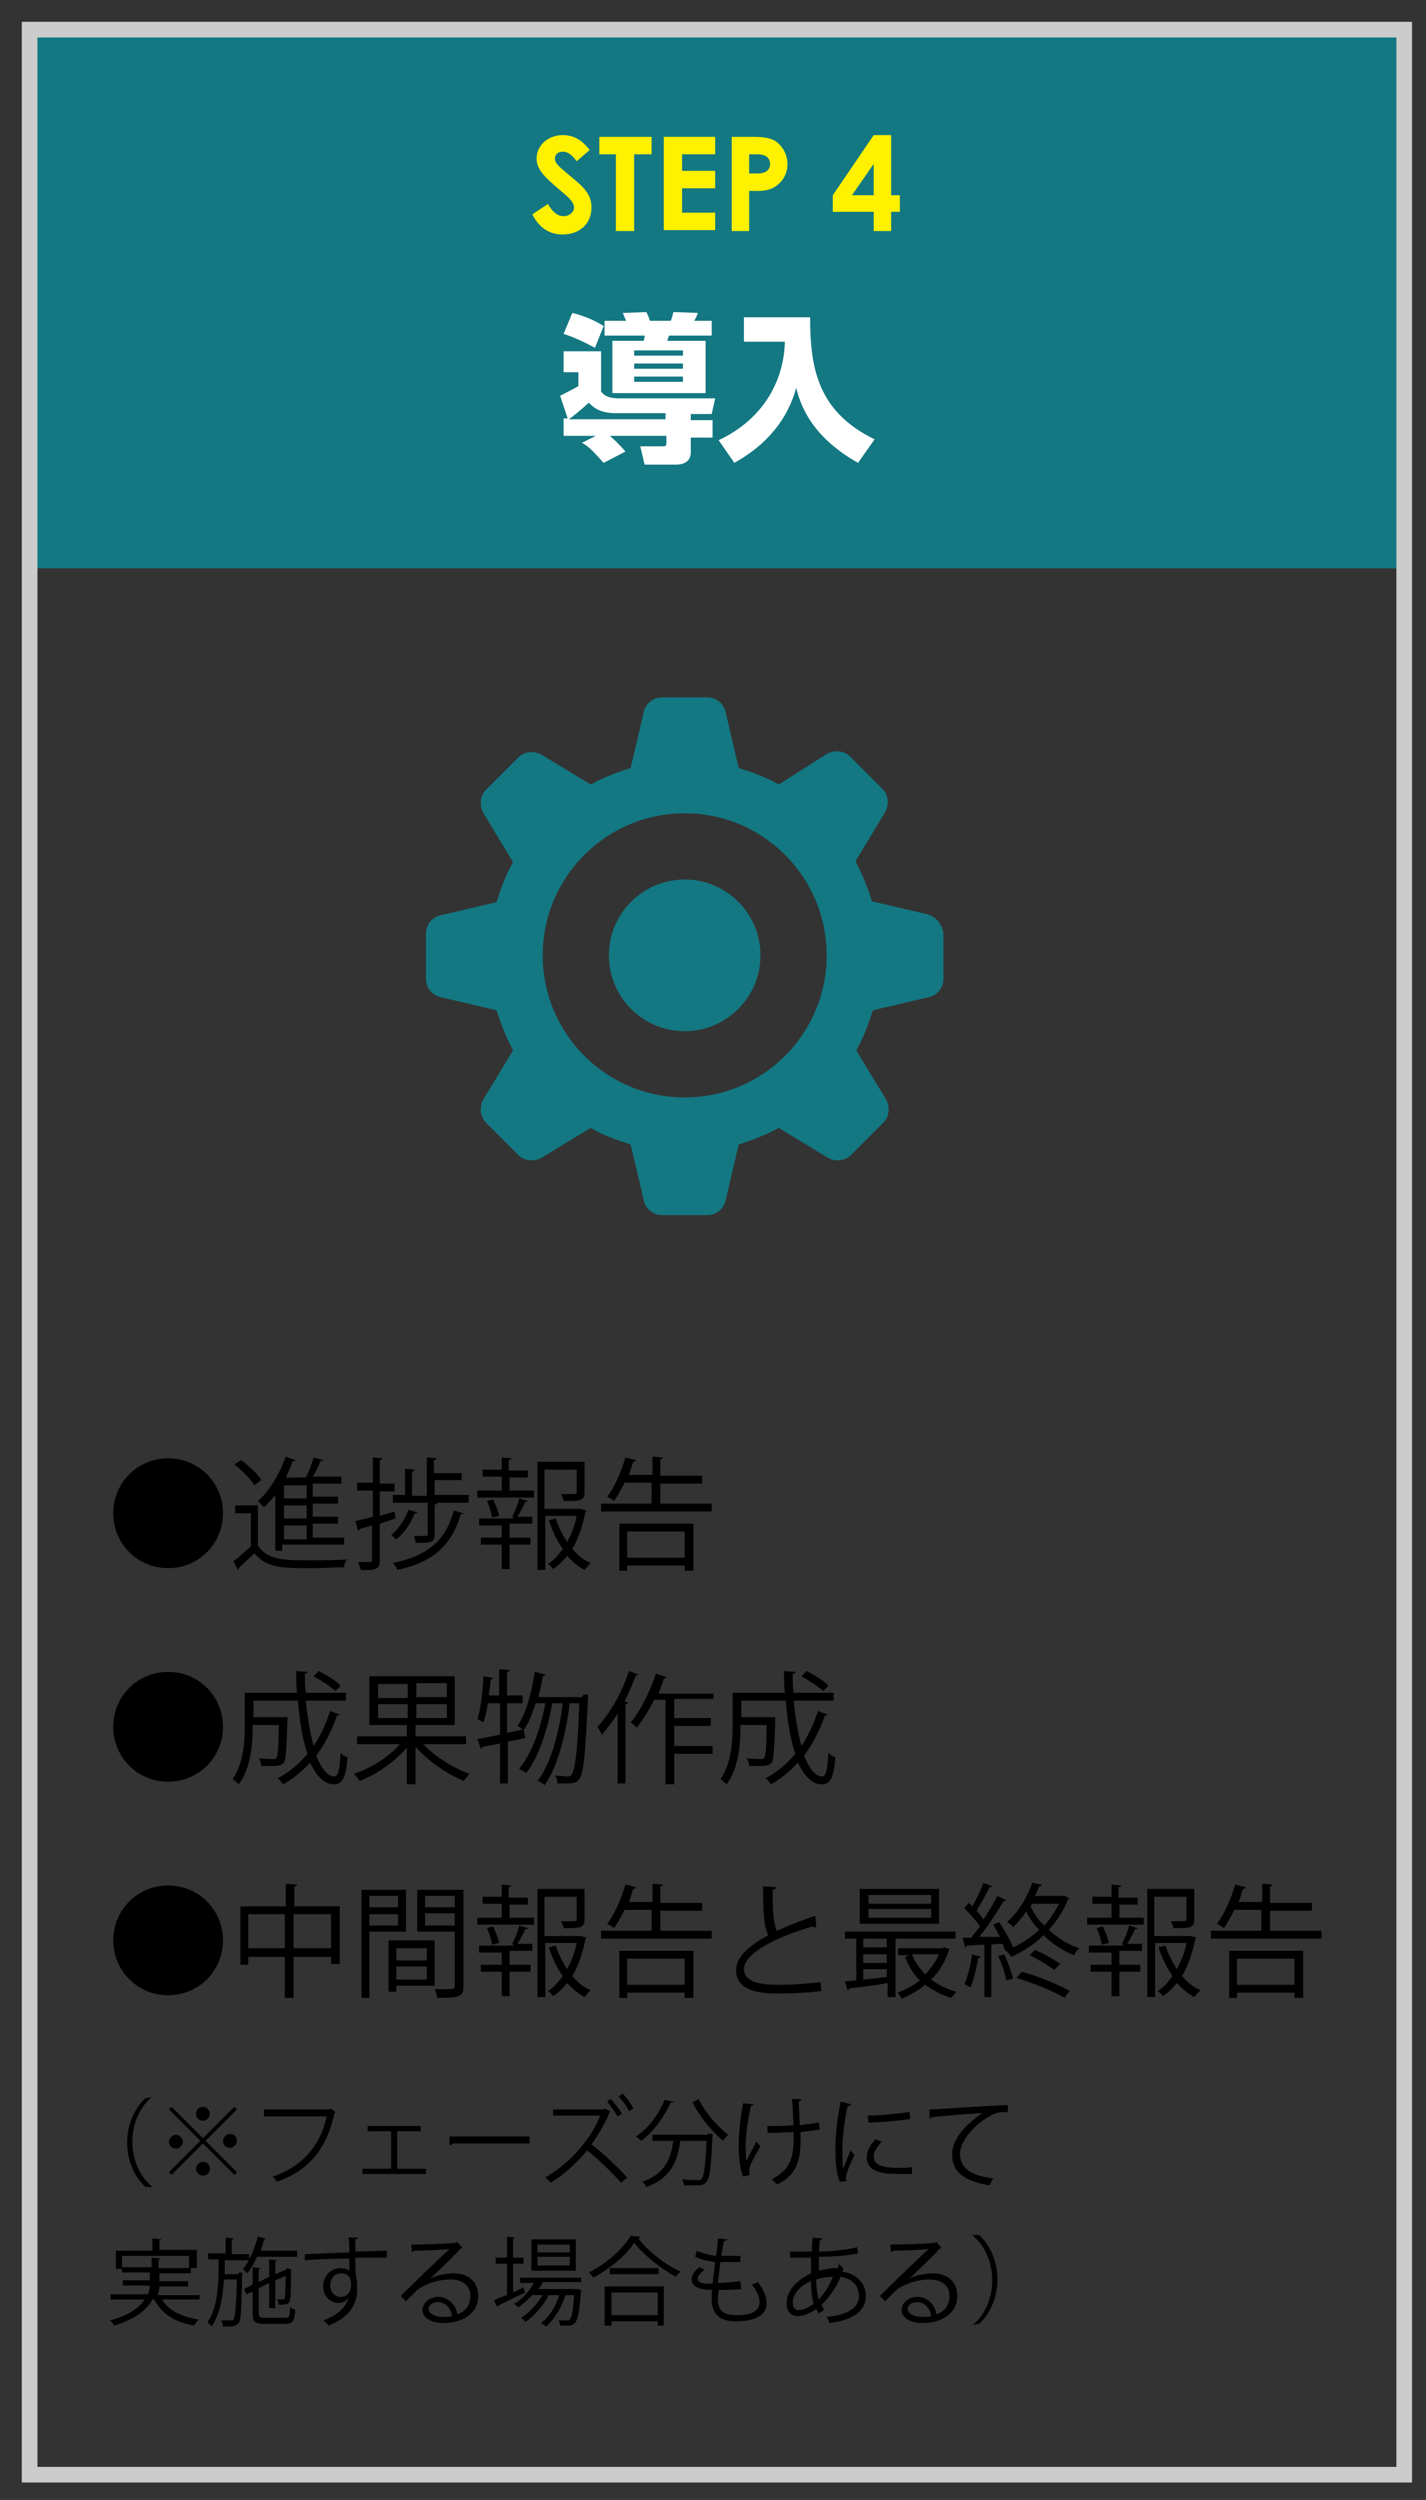 <?xml version="1.0" encoding="utf-8"?>
<!-- Generator: Adobe Illustrator 25.2.1, SVG Export Plug-In . SVG Version: 6.00 Build 0)  -->
<svg version="1.1" id="レイヤー_1" xmlns="http://www.w3.org/2000/svg" xmlns:xlink="http://www.w3.org/1999/xlink" x="0px"
	 y="0px" viewBox="0 0 163.7 286.8" style="enable-background:new 0 0 163.7 286.8;" xml:space="preserve">
<rect x="0" y="0" width="163.7" height="286.8" fill="#333333" stroke="none"/>
<style type="text/css">
	.st0{fill:#137882;}
	.st1{fill:none;stroke:#CCCCCC;stroke-width:1.794;stroke-miterlimit:10;}
	.st2{fill:#FFFFFF;}
	.st3{fill:#FFF100;}
</style>
<rect x="3.4" y="3.4" class="st0" width="157.8" height="61.8"/>
<rect x="3.4" y="3.4" class="st1" width="157.8" height="280.5"/>
<g>
	<path class="st2" d="M65.2,48.1l-0.9-2.7c1-0.5,1-0.5,2.1-1.1v-1.6h-1.7v-2.4H69v4.6c0.4,0.6,1.1,0.8,2.1,0.8h11l-0.4,1.8h-2.4v0.7
		h2.5v2h-2.5v1.7c0,0.6-0.3,1.4-1.7,1.4h-3.6l-0.5-2.1h2.7c0.3,0,0.3-0.2,0.3-0.4V50H70c0.6,0.5,1.2,1.1,1.8,1.8l-2.5,1.3
		c-1.3-1.4-1.6-1.8-2.5-2.3l1.6-0.8h-3.7v-2H65.2z M65.7,35.9c1.6,0.4,2.6,0.9,3.6,1.5l-1,2.5c-1.3-0.7-2.4-1.2-3.6-1.6L65.7,35.9z
		 M76.4,48.1v-0.7h-5.7c-2,0-2.7-0.8-3.1-1.2c-1.1,1-2,1.7-2.3,1.9H76.4z M69.5,36.8h2.4c-0.2-0.3-0.3-0.7-0.4-0.9l2.7-0.1
		c0.1,0.2,0.3,0.6,0.4,1h2.4c0.2-0.5,0.2-0.6,0.3-1l2.8,0.1c-0.1,0.4-0.2,0.5-0.4,0.9h2v1.7h-4.9c0,0.1-0.2,0.5-0.2,0.6H81v6H70.3
		v-6h3.6c0.1-0.4,0.1-0.4,0.1-0.6h-4.6V36.8z M72.8,40.2v0.6h5.6v-0.6H72.8z M72.8,41.7v0.6h5.6v-0.6H72.8z M72.8,43.2v0.6h5.6v-0.6
		H72.8z"/>
	<path class="st2" d="M85.4,36.4H93c0,5.7,0.8,10.8,7.4,14l-1.9,2.7c-5.7-3.2-6.7-7.1-7.1-8.6c-1.3,4.7-4.6,7.2-7.1,8.6l-1.8-2.6
		c5.3-2.5,7.5-7,7.6-11.3h-4.7V36.4z"/>
</g>
<g>
	<path d="M19.3,167.3c3.5,0,6.3,2.8,6.3,6.3c0,3.5-2.8,6.3-6.3,6.3c-3.5,0-6.3-2.8-6.3-6.3C13,170.1,15.8,167.3,19.3,167.3z"/>
	<path d="M29.6,172.7v4.6c1.1,1.7,3.1,1.7,5.8,1.7c1.5,0,3.3,0,4.4-0.1c-0.1,0.2-0.3,0.6-0.3,0.9c-1,0-2.5,0.1-3.9,0.1
		c-3.1,0-5,0-6.4-1.7c-0.6,0.6-1.3,1.2-1.8,1.7c0,0.1,0,0.2-0.1,0.2l-0.5-1c0.6-0.4,1.3-1.1,2-1.7v-3.8h-1.8v-0.9H29.6z M27.7,167.5
		c0.9,0.7,1.9,1.6,2.3,2.3l-0.8,0.6c-0.4-0.7-1.4-1.7-2.3-2.4L27.7,167.5z M31.6,178.1v-6.6c-0.4,0.5-0.8,1-1.3,1.4
		c-0.2-0.2-0.5-0.5-0.7-0.7c1.3-1.1,2.5-3.1,3.2-5.1l1.1,0.4c0,0.1-0.2,0.2-0.3,0.1c-0.2,0.6-0.5,1.3-0.8,1.9h2.3
		c0.4-0.7,0.7-1.6,0.9-2.3l1.1,0.3c0,0.1-0.1,0.1-0.3,0.1c-0.2,0.5-0.5,1.2-0.9,1.8h3.3v0.8h-3.3v1.5h2.9v0.8h-2.9v1.5h2.9v0.8h-2.9
		v1.6h3.6v0.8h-7.1v0.7H31.6z M35.2,171.9v-1.5h-2.6v1.5H35.2z M35.2,174.2v-1.5h-2.6v1.5H35.2z M35.2,176.6V175h-2.6v1.6H35.2z"/>
	<path d="M43.6,173.9c0.6-0.2,1.1-0.3,1.7-0.5l0.1,0.8c-0.6,0.2-1.2,0.4-1.8,0.6v4.2c0,1-0.4,1.2-2.2,1.1c0-0.2-0.2-0.6-0.3-0.9
		c0.4,0,0.7,0,1,0c0.6,0,0.6,0,0.6-0.3v-3.9l-1.4,0.4c0,0.1-0.1,0.2-0.2,0.2l-0.3-1.1c0.5-0.1,1.2-0.3,2-0.5V171h-1.8v-0.9h1.8v-2.9
		l1.1,0.1c0,0.1-0.1,0.2-0.3,0.2v2.7h1.7v0.9h-1.7V173.9z M47.9,173.5c0,0.1-0.1,0.1-0.3,0.1c-0.4,1.1-1.2,2.3-2.1,3
		c-0.2-0.1-0.4-0.4-0.6-0.5c0.8-0.6,1.6-1.8,2-2.9L47.9,173.5z M49.9,171.5h3.9v0.9h-3.6c0,0.1-0.1,0.2-0.3,0.2v3.4c0,1-0.4,1-2.2,1
		c0-0.3-0.1-0.6-0.2-0.8c0.3,0,0.6,0,0.9,0c0.7,0,0.7,0,0.7-0.2v-3.6h-4v-0.9h1.4v-3l1.1,0.1c0,0.1-0.1,0.2-0.3,0.2v2.8H49v-4.4
		l1.1,0.1c0,0.1-0.1,0.2-0.3,0.2v1.5H53v0.8h-3.1V171.5z M53.2,173.6c0,0.1-0.1,0.1-0.3,0.1c-1,3.4-3,5.5-7.3,6.4
		c-0.1-0.3-0.3-0.6-0.5-0.8c4.1-0.8,6.1-2.7,7-6L53.2,173.6z"/>
	<path d="M58.5,169.4v1.6h2.8v0.8h-6.5V171h2.8v-1.6h-2.2v-0.8h2.2v-1.4l1.1,0.1c0,0.1-0.1,0.2-0.3,0.2v1.2h2.2v0.8H58.5z M58.8,174
		c0.3-0.6,0.7-1.5,0.8-2.1l1,0.3c0,0.1-0.1,0.1-0.3,0.1c-0.2,0.5-0.6,1.2-0.9,1.7h1.7v0.8h-2.6v1.6h2.4v0.8h-2.4v2.8h-0.9v-2.8h-2.4
		v-0.8h2.4V175H55v-0.8h4L58.8,174z M56.5,174.1c-0.1-0.5-0.3-1.3-0.6-1.9l0.7-0.2c0.3,0.6,0.6,1.4,0.7,1.9L56.5,174.1z M66.7,173.1
		l0.6,0.2c0,0.1-0.1,0.1-0.1,0.2c-0.3,1.5-0.8,3-1.5,4.2c0.6,0.7,1.3,1.3,2.1,1.6c-0.2,0.2-0.5,0.6-0.7,0.8c-0.8-0.4-1.4-1-2-1.6
		c-0.5,0.6-1,1.1-1.6,1.5c-0.2-0.2-0.4-0.5-0.6-0.6c0.7-0.4,1.2-1,1.7-1.7c-0.7-1-1.2-2.1-1.6-3.3l0.8-0.2c0.3,1,0.8,1.9,1.3,2.7
		c0.5-0.9,0.9-1.9,1.1-3h-3.6v6.2h-0.9v-12.4h5.4v3.5c0,1-0.5,1-2.4,1c0-0.2-0.2-0.6-0.3-0.8c0.4,0,0.7,0,1,0c0.8,0,0.8,0,0.8-0.2
		v-2.6h-3.7v4.5h4L66.7,173.1z"/>
	<path d="M75.8,172.5h5.9v0.9H69v-0.9h5.8v-2.4h-3.1c-0.4,0.8-0.8,1.5-1.2,2.1c-0.2-0.2-0.6-0.4-0.8-0.5c0.8-1,1.6-2.8,2.1-4.5
		l1.2,0.3c0,0.1-0.1,0.2-0.3,0.2c-0.2,0.5-0.3,1-0.5,1.5h2.7v-2.1l1.2,0.1c0,0.1-0.1,0.2-0.3,0.2v1.9h4.8v0.9h-4.8V172.5z
		 M71.1,180.2v-5.4h8.5v5.4h-1v-0.6H72v0.6H71.1z M78.6,175.7H72v3h6.6V175.7z"/>
	<path d="M19.3,191.8c3.5,0,6.3,2.8,6.3,6.3c0,3.5-2.8,6.3-6.3,6.3c-3.5,0-6.3-2.8-6.3-6.3C13,194.6,15.8,191.8,19.3,191.8z"/>
	<path d="M35.1,195.1c0.2,1.9,0.5,3.7,0.9,5.2c0.8-1.2,1.4-2.5,1.9-4l1.1,0.4c0,0.1-0.1,0.1-0.3,0.1c-0.6,1.7-1.4,3.3-2.4,4.6
		c0.6,1.5,1.3,2.4,2.1,2.4c0.4,0,0.6-0.8,0.7-2.7c0.2,0.2,0.5,0.4,0.8,0.5c-0.2,2.4-0.6,3.1-1.6,3.1c-1.1,0-2-1-2.7-2.5
		c-0.9,1-2,1.9-3.1,2.5c-0.1-0.2-0.4-0.5-0.6-0.7c1.3-0.7,2.4-1.6,3.4-2.8c-0.6-1.7-0.9-3.8-1.1-6.1h-5.1v1.9h3.2l0.2,0l0.5,0v0.3
		c-0.1,3.3-0.2,4.6-0.4,4.9c-0.4,0.4-0.7,0.4-1.5,0.4c-0.3,0-0.7,0-1.1,0c0-0.3-0.1-0.6-0.3-0.9c0.7,0.1,1.3,0.1,1.6,0.1
		c0.2,0,0.4,0,0.4-0.1c0.2-0.2,0.3-1.2,0.3-3.8h-3c0,1.4,0,4.7-1.6,6.8c-0.2-0.2-0.5-0.5-0.7-0.6c1.2-1.7,1.4-4.1,1.4-6v-3.9h6
		c-0.1-0.8-0.1-1.7-0.1-2.5l1.3,0.1c0,0.1-0.1,0.2-0.3,0.2c0,0.7,0,1.5,0.1,2.2h4.6v0.9H35.1z M36.6,191.7c0.9,0.5,2,1.1,2.5,1.7
		l-0.6,0.6c-0.5-0.5-1.6-1.2-2.5-1.7L36.6,191.7z"/>
	<path d="M53.5,200.1h-4.9c1.3,1.4,3.4,2.7,5.3,3.4c-0.2,0.2-0.5,0.6-0.7,0.8c-1.9-0.8-4.1-2.3-5.5-3.9v4.3h-1v-4.2
		c-1.4,1.6-3.5,3.1-5.4,3.8c-0.2-0.2-0.4-0.6-0.7-0.8c1.9-0.6,4-1.9,5.3-3.4h-4.9v-0.9h5.7v-1.3h-4.3v-5.6h9.8v5.6h-4.5v1.3h5.8
		V200.1z M43.4,193.2v1.6h3.4v-1.6H43.4z M43.4,197.1h3.4v-1.6h-3.4V197.1z M51.3,194.7v-1.6h-3.5v1.6H51.3z M51.3,197.1v-1.6h-3.5
		v1.6H51.3z"/>
	<path d="M60.3,199.4l-2,0.4v4.8h-0.9v-4.6c-0.8,0.2-1.5,0.3-2,0.4c0,0.1-0.1,0.2-0.2,0.2l-0.4-1.1c0.7-0.1,1.6-0.3,2.6-0.5v-3.6H56
		c-0.1,0.8-0.3,1.6-0.5,2.2c-0.2-0.1-0.5-0.3-0.7-0.4c0.4-1.1,0.6-3.1,0.7-4.9l1.1,0.2c0,0.1-0.1,0.1-0.3,0.2c0,0.6-0.1,1.2-0.2,1.8
		h1.2v-3l1.2,0.1c0,0.1-0.1,0.2-0.3,0.2v2.7h1.8v0.9h-1.8v3.4l1.9-0.4L60.3,199.4z M67,194.4l0.5,0c0,0.1,0,0.2,0,0.3
		c-0.3,6.6-0.5,8.7-1,9.4c-0.3,0.4-0.6,0.5-1.5,0.5c-0.3,0-0.7,0-1,0c0-0.3-0.1-0.7-0.3-0.9c0.6,0,1.2,0.1,1.4,0.1
		c0.2,0,0.4,0,0.5-0.2c0.4-0.5,0.7-2.5,0.9-8.2h-1.1c-0.4,3.4-1.4,7.4-2.9,9.4c-0.2-0.2-0.5-0.4-0.8-0.5c1.5-1.8,2.5-5.6,2.9-8.9
		h-1.2c-0.5,2.9-1.6,6.3-3,8c-0.2-0.2-0.6-0.3-0.8-0.5c1.4-1.6,2.5-4.7,3-7.5h-1.1c-0.4,1.2-0.8,2.3-1.4,3.1
		c-0.2-0.2-0.5-0.4-0.7-0.5c1-1.4,1.6-3.8,2-6.2l1.2,0.3c0,0.1-0.1,0.2-0.3,0.2c-0.1,0.8-0.3,1.6-0.5,2.4h5L67,194.4z"/>
	<path d="M70.9,196.6c-0.6,0.9-1.2,1.7-1.8,2.4c-0.1-0.2-0.4-0.7-0.5-0.9c1.4-1.5,2.8-3.9,3.6-6.4l1.1,0.4c-0.1,0.1-0.2,0.1-0.3,0.1
		c-0.4,1-0.8,2-1.3,3l0.4,0.1c0,0.1-0.1,0.2-0.3,0.2v9.1h-0.9V196.6z M81.9,194.9h-4.5v2.2h4.2v0.9h-4.2v2.3h4.4v0.9h-4.4v3.5h-1
		v-9.7h-1.3c-0.6,1.2-1.3,2.3-2,3.2c-0.2-0.2-0.5-0.5-0.7-0.6c1.1-1.3,2.2-3.5,2.9-5.6l1.2,0.4c-0.1,0.1-0.2,0.2-0.3,0.2
		c-0.2,0.6-0.4,1.1-0.6,1.7h6.3V194.9z"/>
	<path d="M91.1,195.1c0.2,1.9,0.5,3.7,0.9,5.2c0.8-1.2,1.4-2.5,1.9-4l1.1,0.4c0,0.1-0.1,0.1-0.3,0.1c-0.6,1.7-1.4,3.3-2.4,4.6
		c0.6,1.5,1.3,2.4,2.1,2.4c0.4,0,0.6-0.8,0.7-2.7c0.2,0.2,0.5,0.4,0.8,0.5c-0.2,2.4-0.6,3.1-1.6,3.1c-1.1,0-2-1-2.7-2.5
		c-0.9,1-2,1.9-3.1,2.5c-0.1-0.2-0.4-0.5-0.6-0.7c1.3-0.7,2.4-1.6,3.4-2.8c-0.6-1.7-0.9-3.8-1.1-6.1h-5.1v1.9h3.2l0.2,0l0.5,0v0.3
		c-0.1,3.3-0.2,4.6-0.4,4.9c-0.4,0.4-0.7,0.4-1.5,0.4c-0.3,0-0.7,0-1.1,0c0-0.3-0.1-0.6-0.3-0.9c0.7,0.1,1.3,0.1,1.6,0.1
		c0.2,0,0.4,0,0.4-0.1c0.2-0.2,0.3-1.2,0.3-3.8h-3c0,1.4,0,4.7-1.6,6.8c-0.2-0.2-0.5-0.5-0.7-0.6c1.2-1.7,1.4-4.1,1.4-6v-3.9h6
		c-0.1-0.8-0.1-1.7-0.1-2.5l1.3,0.1c0,0.1-0.1,0.2-0.3,0.2c0,0.7,0,1.5,0.1,2.2h4.6v0.9H91.1z M92.6,191.7c0.9,0.5,2,1.1,2.5,1.7
		l-0.6,0.6c-0.5-0.5-1.6-1.2-2.5-1.7L92.6,191.7z"/>
	<path d="M19.3,216.3c3.5,0,6.3,2.8,6.3,6.3c0,3.5-2.8,6.3-6.3,6.3c-3.5,0-6.3-2.8-6.3-6.3C13,219.1,15.8,216.3,19.3,216.3z"/>
	<path d="M33.7,218.7H39v6.6h-1v-0.8h-4.3v4.7h-1v-4.7h-4.2v0.9h-0.9v-6.7h5.2v-2.6l1.3,0.1c0,0.1-0.1,0.2-0.3,0.2V218.7z
		 M28.5,223.5h4.2v-3.9h-4.2V223.5z M33.7,223.5H38v-3.9h-4.3V223.5z"/>
	<path d="M46.6,221.6h-4.2v7.6h-0.9v-12.4h5.1V221.6z M45.7,217.5h-3.3v1.3h3.3V217.5z M42.4,220.9h3.3v-1.3h-3.3V220.9z
		 M49.9,227.8h-4.4v0.7h-0.9v-5.9h5.3V227.8z M49,223.5h-3.5v1.4H49V223.5z M45.5,227.1H49v-1.5h-3.5V227.1z M53.2,216.8v11.1
		c0,1.2-0.5,1.3-3,1.3c0-0.3-0.2-0.7-0.3-1c0.4,0,0.9,0,1.2,0c1,0,1.1,0,1.1-0.4v-6.2h-4.3v-4.8H53.2z M52.2,217.5h-3.4v1.3h3.4
		V217.5z M48.8,220.9h3.4v-1.4h-3.4V220.9z"/>
	<path d="M58.5,218.4v1.6h2.8v0.8h-6.5V220h2.8v-1.6h-2.2v-0.8h2.2v-1.4l1.1,0.1c0,0.1-0.1,0.2-0.3,0.2v1.2h2.2v0.8H58.5z M58.8,223
		c0.3-0.6,0.7-1.5,0.8-2.1l1,0.3c0,0.1-0.1,0.1-0.3,0.1c-0.2,0.5-0.6,1.2-0.9,1.7h1.7v0.8h-2.6v1.6h2.4v0.8h-2.4v2.8h-0.9v-2.8h-2.4
		v-0.8h2.4V224H55v-0.8h4L58.8,223z M56.5,223.1c-0.1-0.5-0.3-1.3-0.6-1.9l0.7-0.2c0.3,0.6,0.6,1.4,0.7,1.9L56.5,223.1z M66.7,222.1
		l0.6,0.2c0,0.1-0.1,0.1-0.1,0.2c-0.3,1.5-0.8,3-1.5,4.2c0.6,0.7,1.3,1.3,2.1,1.6c-0.2,0.2-0.5,0.6-0.7,0.8c-0.8-0.4-1.4-1-2-1.6
		c-0.5,0.6-1,1.1-1.6,1.5c-0.2-0.2-0.4-0.5-0.6-0.6c0.7-0.4,1.2-1,1.7-1.7c-0.7-1-1.2-2.1-1.6-3.3l0.8-0.2c0.3,1,0.8,1.9,1.3,2.7
		c0.5-0.9,0.9-1.9,1.1-3h-3.6v6.2h-0.9v-12.4h5.4v3.5c0,1-0.5,1-2.4,1c0-0.2-0.2-0.6-0.3-0.8c0.4,0,0.7,0,1,0c0.8,0,0.8,0,0.8-0.2
		v-2.6h-3.7v4.5h4L66.7,222.1z"/>
	<path d="M75.8,221.5h5.9v0.9H69v-0.9h5.8v-2.4h-3.1c-0.4,0.8-0.8,1.5-1.2,2.1c-0.2-0.2-0.6-0.4-0.8-0.5c0.8-1,1.6-2.8,2.1-4.5
		l1.2,0.3c0,0.1-0.1,0.2-0.3,0.2c-0.2,0.5-0.3,1-0.5,1.5h2.7v-2.1l1.2,0.1c0,0.1-0.1,0.2-0.3,0.2v1.9h4.8v0.9h-4.8V221.5z
		 M71.1,229.2v-5.4h8.5v5.4h-1v-0.6H72v0.6H71.1z M78.6,224.7H72v3h6.6V224.7z"/>
	<path d="M93.7,221.1c0,0-0.1,0-0.1,0c-0.1,0-0.2,0-0.3-0.1c-4.2,1.2-7.9,3.1-7.9,4.9c0,1.3,1.5,1.8,3.8,1.8c2.3,0,4-0.2,5-0.3
		l0.1,1c-1.3,0.2-3.4,0.3-5,0.3c-2.8,0-4.8-0.6-4.8-2.7c0-1.5,1.5-2.8,3.7-4c-0.5-0.9-0.6-2.5-0.6-5.6l1.5,0.1
		c0,0.2-0.2,0.3-0.4,0.3c0,2.5,0.1,4,0.5,4.7c1.3-0.6,2.8-1.2,4.4-1.7L93.7,221.1z"/>
	<path d="M109.7,222.4h-6.9v6.7h-0.9v-1.6c-1.7,0.3-3.3,0.5-4.4,0.6c0,0.1-0.1,0.2-0.2,0.2l-0.3-1l1.3-0.1v-4.8h-1.3v-0.8h12.7
		V222.4z M107.8,216.7v4h-9.1v-4H107.8z M101.8,223.4v-1h-2.7v1H101.8z M101.8,225.2v-1h-2.7v1H101.8z M99.1,225.9v1.2
		c0.9-0.1,1.8-0.2,2.7-0.3v-0.9H99.1z M106.9,218.4v-1h-7.2v1H106.9z M106.9,220v-1h-7.2v1H106.9z M108.4,223.4l0.6,0.2
		c0,0.1-0.1,0.1-0.1,0.2c-0.4,1.3-1.1,2.4-2,3.3c0.8,0.6,1.8,1.1,2.9,1.4c-0.2,0.2-0.4,0.5-0.6,0.7c-1.1-0.3-2.1-0.9-3-1.5
		c-0.8,0.7-1.8,1.2-2.7,1.6c-0.1-0.2-0.3-0.6-0.5-0.7c0.9-0.3,1.8-0.8,2.6-1.4c-0.7-0.7-1.3-1.6-1.7-2.7l0.5-0.2h-1.3v-0.8h5.1
		L108.4,223.4z M104.7,224.2c0.3,0.9,0.9,1.6,1.5,2.3c0.6-0.6,1.2-1.4,1.6-2.3H104.7z"/>
	<path d="M122.2,217.5l0.6,0.3c0,0.1-0.1,0.1-0.2,0.1c-0.5,1.3-1.3,2.5-2.2,3.5c1,0.9,2.2,1.7,3.5,2.1c-0.2,0.2-0.5,0.5-0.6,0.8
		c-1.3-0.5-2.5-1.3-3.5-2.3c-1.1,1.1-2.4,1.9-3.7,2.5c-0.1-0.2-0.4-0.5-0.6-0.7l-0.1,0c-0.1-0.3-0.2-0.5-0.3-0.8
		c-0.4,0-0.9,0-1.3,0.1v6h-0.8v-6c-0.8,0-1.5,0.1-2,0.1c0,0.1-0.1,0.2-0.2,0.2l-0.3-1.1h1c0.3-0.4,0.6-0.8,1-1.3
		c-0.4-0.6-1.2-1.5-1.8-2.1l0.5-0.6c0.1,0.1,0.3,0.3,0.4,0.4c0.5-0.8,1-1.9,1.3-2.7l1,0.4c0,0.1-0.1,0.1-0.3,0.1
		c-0.4,0.8-1,1.9-1.5,2.7c0.3,0.3,0.6,0.7,0.8,1c0.6-0.9,1.2-1.9,1.6-2.7l1,0.5c0,0.1-0.2,0.1-0.3,0.1c-0.7,1.2-1.8,2.9-2.8,4.1
		l2.4,0c-0.3-0.5-0.5-1-0.8-1.4l0.7-0.3c0.6,0.9,1.3,2.1,1.6,2.9c1.1-0.5,2.1-1.2,3-2c-0.6-0.6-1.1-1.3-1.5-2.1
		c-0.4,0.6-0.9,1.2-1.5,1.8c-0.1-0.2-0.5-0.5-0.7-0.6c1.5-1.3,2.4-3.1,2.9-4.5l1.1,0.2c0,0.1-0.1,0.2-0.3,0.2
		c-0.1,0.3-0.3,0.7-0.5,1.1h3.1L122.2,217.5z M112.6,224.5c0,0.1-0.1,0.1-0.3,0.1c-0.2,1.2-0.5,2.5-0.9,3.4
		c-0.2-0.1-0.5-0.3-0.7-0.4c0.4-0.8,0.7-2.1,0.9-3.4L112.6,224.5z M115.5,227.2c-0.1-0.8-0.5-1.9-0.9-2.8l0.7-0.2
		c0.4,0.9,0.8,2,1,2.8L115.5,227.2z M122.2,229.2c-1.3-0.8-3.6-1.7-5.5-2.3l0.6-0.7c1.9,0.5,4.2,1.5,5.5,2.2L122.2,229.2z M121,226
		c-0.6-0.5-1.8-1.2-2.8-1.7l0.6-0.6c1,0.4,2.2,1.1,2.9,1.6L121,226z M118.5,218.4l-0.2,0.3c0.4,0.8,0.9,1.6,1.6,2.2
		c0.7-0.8,1.2-1.6,1.7-2.5H118.5z"/>
	<path d="M128.5,218.4v1.6h2.8v0.8h-6.5V220h2.8v-1.6h-2.2v-0.8h2.2v-1.4l1.1,0.1c0,0.1-0.1,0.2-0.3,0.2v1.2h2.2v0.8H128.5z
		 M128.8,223c0.3-0.6,0.7-1.5,0.8-2.1l1,0.3c0,0.1-0.1,0.1-0.3,0.1c-0.2,0.5-0.6,1.2-0.9,1.7h1.7v0.8h-2.6v1.6h2.4v0.8h-2.4v2.8
		h-0.9v-2.8h-2.4v-0.8h2.4V224H125v-0.8h4L128.8,223z M126.5,223.1c-0.1-0.5-0.3-1.3-0.6-1.9l0.7-0.2c0.3,0.6,0.6,1.4,0.7,1.9
		L126.5,223.1z M136.7,222.1l0.6,0.2c0,0.1-0.1,0.1-0.1,0.2c-0.3,1.5-0.8,3-1.5,4.2c0.6,0.7,1.3,1.3,2.1,1.6
		c-0.2,0.2-0.5,0.6-0.7,0.8c-0.8-0.4-1.4-1-2-1.6c-0.5,0.6-1,1.1-1.6,1.5c-0.2-0.2-0.4-0.5-0.6-0.6c0.7-0.4,1.2-1,1.7-1.7
		c-0.7-1-1.2-2.1-1.6-3.3l0.8-0.2c0.3,1,0.8,1.9,1.3,2.7c0.5-0.9,0.9-1.9,1.1-3h-3.6v6.2h-0.9v-12.4h5.4v3.5c0,1-0.5,1-2.4,1
		c0-0.2-0.2-0.6-0.3-0.8c0.4,0,0.7,0,1,0c0.8,0,0.8,0,0.8-0.2v-2.6h-3.7v4.5h4L136.7,222.1z"/>
	<path d="M145.8,221.5h5.9v0.9H139v-0.9h5.8v-2.4h-3.1c-0.4,0.8-0.8,1.5-1.2,2.1c-0.2-0.2-0.6-0.4-0.8-0.5c0.8-1,1.6-2.8,2.1-4.5
		l1.2,0.3c0,0.1-0.1,0.2-0.3,0.2c-0.2,0.5-0.3,1-0.5,1.5h2.7v-2.1l1.2,0.1c0,0.1-0.1,0.2-0.3,0.2v1.9h4.8v0.9h-4.8V221.5z
		 M141.1,229.2v-5.4h8.5v5.4h-1v-0.6H142v0.6H141.1z M148.6,224.7H142v3h6.6V224.7z"/>
	<path d="M17.4,240.6c-1.2,1-2.2,2.8-2.2,5.1c0,2.3,1,4.1,2.2,5.1v0.1h-0.7c-1.1-1-2.1-2.8-2.1-5.1s1-4.1,2.1-5.1L17.4,240.6
		L17.4,240.6z"/>
	<path d="M19.7,241.7l3.6,3.6l3.6-3.6l0.3,0.3l-3.6,3.6l3.6,3.6l-0.3,0.3l-3.6-3.6l-3.6,3.6l-0.3-0.3l3.6-3.6l-3.6-3.6L19.7,241.7z
		 M20.2,246.5c-0.5,0-0.8-0.4-0.8-0.8s0.4-0.8,0.8-0.8s0.8,0.4,0.8,0.8C21,246.1,20.6,246.5,20.2,246.5z M22.5,242.5
		c0-0.5,0.4-0.8,0.8-0.8s0.8,0.4,0.8,0.8s-0.4,0.8-0.8,0.8C22.8,243.3,22.5,242.9,22.5,242.5z M24.1,248.8c0,0.5-0.4,0.8-0.8,0.8
		s-0.8-0.4-0.8-0.8s0.4-0.8,0.8-0.8C23.8,248,24.1,248.4,24.1,248.8z M26.4,244.8c0.5,0,0.8,0.4,0.8,0.8s-0.4,0.8-0.8,0.8
		c-0.5,0-0.8-0.4-0.8-0.8C25.6,245.2,26,244.8,26.4,244.8z"/>
	<path d="M38.5,242.3c0,0.1-0.1,0.1-0.1,0.1c-0.9,4.2-3,6.6-6.6,7.9c-0.1-0.2-0.4-0.5-0.5-0.6c3.4-1.1,5.5-3.6,6.2-6.9h-7.2V242h7.5
		l0.2-0.1L38.5,242.3z"/>
	<path d="M48.3,243.9v0.6h-2.7v4.3h3.3v0.6h-7.3v-0.6h3.3v-4.3h-2.7v-0.6H48.3z"/>
	<path d="M51.6,245.1h9.2v0.8h-8.8c-0.1,0.1-0.2,0.2-0.4,0.2L51.6,245.1z"/>
	<path d="M70.1,242.2c0,0-0.1,0.1-0.1,0.1c-0.5,1.2-1.3,2.6-2.1,3.7c1.2,0.9,3,2.6,4.1,3.8l-0.7,0.6c-1-1.1-2.7-2.8-3.9-3.7
		c-1,1.2-2.6,2.8-4.2,3.7c-0.1-0.2-0.4-0.4-0.6-0.6c3-1.7,5.4-4.7,6.3-7.1h-5.4v-0.7h5.8l0.1-0.1L70.1,242.2z M70.1,240.8
		c0.5,0.5,1,1.2,1.3,1.7l-0.5,0.3c-0.3-0.5-0.8-1.2-1.2-1.7L70.1,240.8z M71.5,240.2c0.4,0.4,1,1.2,1.2,1.7l-0.5,0.3
		c-0.2-0.5-0.8-1.3-1.2-1.7L71.5,240.2z"/>
	<path d="M77.3,241.1c0,0.1-0.1,0.1-0.3,0.1c-0.8,1.7-2,3.4-3.4,4.4c-0.1-0.1-0.4-0.4-0.6-0.5c1.4-0.9,2.6-2.5,3.3-4.2L77.3,241.1z
		 M81.2,244.8l0.2,0l0.4,0c0,0.1,0,0.2,0,0.3c-0.2,3.6-0.3,4.8-0.7,5.2c-0.3,0.4-0.6,0.4-1.3,0.4c-0.4,0-0.8,0-1.3,0
		c0-0.2-0.1-0.5-0.2-0.7c0.7,0.1,1.5,0.1,1.7,0.1c0.2,0,0.4,0,0.5-0.1c0.3-0.3,0.5-1.4,0.6-4.4h-3c-0.3,2.1-0.9,4.2-3.9,5.3
		c-0.1-0.2-0.3-0.5-0.5-0.6c2.7-0.9,3.3-2.7,3.6-4.7h-2.4v-0.7H81.2z M80.2,240.8c0.7,1.5,2.2,3.2,3.4,4.1c-0.2,0.2-0.5,0.5-0.6,0.7
		c-1.2-1-2.7-2.8-3.5-4.4L80.2,240.8z"/>
	<path d="M86.5,241.4c0,0.1-0.1,0.2-0.3,0.2c-0.3,1.4-0.6,3.3-0.6,4.5c0,0.8,0,1.4,0.1,1.8c0.2-0.5,0.8-1.5,1.1-2.2l0.5,0.5
		c-0.8,1.4-1.3,2.3-1.3,2.8c0,0.1,0,0.3,0.1,0.5l-0.8,0.2c-0.3-0.8-0.5-2-0.5-3.5c0-1.4,0.2-3.3,0.5-4.9L86.5,241.4z M88.1,243.9
		c0.9,0,2.2,0,3-0.1c-0.1-1.3-0.1-2.8-0.2-3l1.1,0c0,0.1-0.1,0.2-0.3,0.3c0,0.6,0.1,1.7,0.1,2.7c0.7-0.1,1.6-0.2,2.2-0.3l0.1,0.8
		c-0.6,0.1-1.4,0.2-2.2,0.3c0,0.1,0,0.2,0,0.9c0,2.4-0.5,4.1-2.7,5.1c-0.1-0.1-0.4-0.4-0.6-0.6c2-1,2.5-2.4,2.5-4.5l0-0.9
		c-0.7,0-2,0.1-3,0.1L88.1,243.9z"/>
	<path d="M97.7,241.4c0,0.1-0.1,0.2-0.4,0.2c-0.4,1.8-0.6,3.8-0.6,5c0,0.8,0,1.7,0.1,2.2c0.2-0.5,0.7-1.7,0.8-2.1l0.5,0.5
		c-0.5,1.1-0.8,1.7-0.9,2.2c-0.1,0.2-0.1,0.4-0.1,0.5c0,0.1,0,0.2,0.1,0.3l-0.8,0.1c-0.4-1-0.5-2.3-0.5-3.8c0-1.4,0.2-3.5,0.6-5.4
		L97.7,241.4z M104.7,249.4c-0.4,0-0.8,0-1.2,0c-0.8,0-1.5,0-2-0.1c-1.4-0.2-2-0.9-2-1.8c0-0.8,0.4-1.4,1-2.1l0.7,0.3
		c-0.5,0.6-0.9,1.1-0.9,1.7c0,1.3,1.9,1.3,3,1.3c0.5,0,1,0,1.4-0.1L104.7,249.4z M99.6,242.7c1.4,0,3.3-0.2,4.8-0.4l0.1,0.8
		c-1.4,0.2-3.6,0.4-4.8,0.4L99.6,242.7z"/>
	<path d="M106.7,242c0.8,0,7.6-0.5,9-0.5l0,0.8c-0.1,0-0.3,0-0.4,0c-0.6,0-1.2,0.1-1.9,0.6c-1.7,1-3.2,2.8-3.2,4.2
		c0,1.5,1.1,2.5,3.8,2.8l-0.4,0.8c-3.1-0.5-4.3-1.6-4.3-3.6c0-1.6,1.5-3.4,3.5-4.7c-1.2,0.1-4.5,0.3-5.9,0.5c0,0.1-0.2,0.2-0.2,0.2
		L106.7,242z"/>
	<path d="M22.7,263.8h-4.1c0.8,1.3,2.3,2,4.2,2.3c-0.2,0.2-0.4,0.5-0.5,0.7c-2.2-0.4-3.7-1.3-4.6-3h-0.2c-0.6,1.1-1.8,2.2-4.4,3
		c-0.1-0.2-0.3-0.5-0.5-0.6c2.3-0.6,3.4-1.5,4-2.4h-3.9v-0.6h4.3c0.1-0.3,0.2-0.7,0.2-1h-3.1v-0.6h3.1v-0.9H14v-0.6h3.4v-1.1l1,0.1
		c0,0.1-0.1,0.1-0.2,0.2v0.9h3.5v-1.4h-7.7v1.5h-0.7v-2.1h4.2v-1.4l1,0.1c0,0.1-0.1,0.1-0.2,0.1v1.1h4.3v2.1h-0.7v0.6h-3.6v0.9h3.3
		v0.6h-3.3c0,0.3-0.1,0.7-0.2,1h4.8V263.8z"/>
	<path d="M27.4,260.7l0.4,0c0,0.1,0,0.2,0,0.3c-0.1,3.8-0.1,5.1-0.4,5.5c-0.3,0.3-0.6,0.4-1,0.4c-0.2,0-0.5,0-0.8,0
		c0-0.2-0.1-0.5-0.2-0.7c0.5,0,0.9,0,1.1,0c0.1,0,0.2,0,0.3-0.1c0.2-0.3,0.3-1.4,0.4-4.6h-1.5c-0.1,2.1-0.5,4.1-1.4,5.4
		c-0.1-0.2-0.4-0.4-0.5-0.5c1.2-1.6,1.3-4.4,1.3-7.2h-1.2v-0.7h2v-1.8l0.9,0.1c0,0.1-0.1,0.1-0.2,0.2v1.6h2v0.7h-2.8
		c0,0.5,0,1.1,0,1.6H27.4z M33.9,258.9h-4.4c-0.3,0.7-0.7,1.4-1.1,1.9c-0.1-0.1-0.4-0.4-0.5-0.5c0.7-0.8,1.3-2.3,1.7-3.7l0.9,0.2
		c0,0.1-0.1,0.1-0.2,0.1c-0.1,0.4-0.2,0.9-0.4,1.3h4.2V258.9z M29.7,265.4c0,0.4,0.1,0.5,0.7,0.5h2.3c0.5,0,0.6-0.2,0.6-1.2
		c0.2,0.1,0.4,0.2,0.6,0.3c-0.1,1.3-0.3,1.6-1.2,1.6h-2.3c-1.1,0-1.4-0.2-1.4-1.2v-2.5l-0.7,0.3l-0.3-0.6l1-0.5v-2l0.9,0.1
		c0,0.1-0.1,0.1-0.2,0.1v1.5l1.2-0.6v-2l0.9,0.1c0,0.1-0.1,0.1-0.2,0.1v1.5l1.2-0.5c0.1-0.1,0.1-0.1,0.2-0.2c0.1,0,0.2,0.1,0.5,0.2
		c0,0-0.1,0.1-0.1,0.1c0,1.5,0,3-0.1,3.3c-0.1,0.6-0.5,0.6-1.3,0.6c0-0.2-0.1-0.4-0.2-0.6c0.2,0,0.5,0,0.6,0c0.2,0,0.2,0,0.3-0.2
		c0-0.2,0.1-1.2,0.1-2.5l-1.2,0.5v3.2h-0.7v-2.9l-1.2,0.6V265.4z"/>
	<path d="M40.1,258.4c0-0.2,0-1.4-0.1-1.7l1.1,0c0,0.1-0.1,0.2-0.3,0.2c0,0.1,0,0.3,0,1.4c1.4,0,2.8-0.1,3.6-0.1v0.8
		c-0.9,0-2.3,0-3.6,0c0,0.9,0,1.7,0.1,2.3c0.1,0.4,0.1,0.7,0.1,1.2c0,0.4,0,0.8-0.1,1.1c-0.3,1.3-1.2,2.4-3.2,3.2
		c-0.1-0.2-0.4-0.5-0.6-0.6c1.7-0.6,2.6-1.5,2.9-2.6h0c-0.2,0.3-0.6,0.6-1.1,0.6c-1,0-1.8-0.8-1.8-1.9c0-1.2,0.9-2.1,2-2.1
		c0.4,0,0.8,0.1,1,0.3c0-0.2,0-0.9,0-1.4c-1.1,0-4.6,0.1-5.1,0.2l0-0.7l2.5-0.1L40.1,258.4z M40.3,262.2c0-0.4,0-1.4-1.1-1.4
		c-0.8,0-1.3,0.6-1.3,1.4c0,0.8,0.6,1.3,1.2,1.3C39.9,263.5,40.3,262.9,40.3,262.2z"/>
	<path d="M49.4,261.4c0.7-0.4,1.9-0.6,2.7-0.6c1.7,0,2.8,1,2.8,2.6c0,2-1.8,3.1-4,3.1c-1.4,0-2.4-0.6-2.4-1.5c0-0.8,0.8-1.5,1.8-1.5
		c1.2,0,2.1,1,2.2,2c0.9-0.3,1.5-1,1.5-2.1c0-1.2-0.9-1.9-2.3-1.9c-1.6,0-3.3,0.7-4,1.4c-0.3,0.3-0.8,0.8-1.1,1.1l-0.6-0.6
		c1-1,4.1-4,5.6-5.4c-0.6,0.1-2.8,0.2-4.1,0.2c0,0.1-0.1,0.1-0.2,0.2l-0.1-0.9c1.5,0,4.3-0.1,5.1-0.2l0.2-0.1l0.6,0.7
		c-0.1,0-0.2,0.1-0.3,0.1C52.4,258.6,50.3,260.5,49.4,261.4L49.4,261.4z M50.9,265.8c0.3,0,0.7,0,1-0.1c-0.1-0.8-0.7-1.6-1.6-1.6
		c-0.6,0-1.1,0.3-1.1,0.8C49.3,265.6,50.2,265.8,50.9,265.8z"/>
	<path d="M58.9,263l1.2-0.6c0,0.1,0,0.1,0.2,0.6c-1.1,0.5-2.3,1.1-3.1,1.5c0,0.1-0.1,0.2-0.1,0.2l-0.4-0.8c0.4-0.2,0.9-0.4,1.5-0.6
		v-3.6h-1.3V259h1.3v-2.4l0.9,0.1c0,0.1-0.1,0.1-0.2,0.1v2.2h1.2v0.7h-1.2V263z M66.9,261.8h-4.6c-0.1,0.3-0.3,0.6-0.5,0.8h4.3
		l0.2,0l0.4,0.1l0,0.2c-0.2,2.4-0.4,3.3-0.7,3.6c-0.3,0.3-0.5,0.3-1.1,0.3c-0.2,0-0.4,0-0.6,0c0-0.2-0.1-0.5-0.2-0.6
		c0.4,0,0.8,0,1,0s0.3,0,0.3-0.1c0.2-0.2,0.4-0.9,0.5-2.8h-1c-0.4,1.4-1.3,2.8-2.2,3.6c-0.1-0.1-0.4-0.3-0.6-0.4
		c0.9-0.6,1.7-1.9,2.1-3.2h-1.2c-0.6,1.2-1.7,2.4-2.7,3.1c-0.1-0.2-0.3-0.4-0.5-0.5c0.9-0.5,1.9-1.6,2.5-2.6h-1.2
		c-0.5,0.5-1,1-1.6,1.4c-0.1-0.1-0.3-0.3-0.5-0.4c0.9-0.5,1.7-1.4,2.3-2.4h-1.6v-0.6h7V261.8z M66.1,256.9v3.6H61v-3.6H66.1z
		 M65.4,258.4v-0.9h-3.7v0.9H65.4z M65.4,259.9v-1h-3.7v1H65.4z"/>
	<path d="M73.5,256.6c0,0.1-0.1,0.1-0.2,0.2c1.1,1.5,3.1,3,4.8,3.8c-0.2,0.2-0.4,0.4-0.5,0.6c-1.7-0.9-3.7-2.5-4.8-3.9
		c-0.9,1.4-2.8,3-4.7,4c-0.1-0.2-0.3-0.4-0.5-0.6c2-1,3.9-2.7,4.8-4.2L73.5,256.6z M69.4,266.8v-4.5h6.8v4.5h-0.7v-0.5h-5.3v0.5
		H69.4z M70,260.2h5.6v0.7H70V260.2z M75.5,263h-5.3v2.6h5.3V263z"/>
	<path d="M85.1,262.6c-0.7,0.1-1.7,0.1-2.6,0.1c0,0.4-0.1,0.8-0.1,1c0,1.8,1.2,1.9,2.2,1.9c1.7,0,2.6-0.5,2.6-1.5
		c0-0.6-0.3-1.3-0.9-2c0.2-0.1,0.5-0.2,0.7-0.3c0.7,0.9,1,1.7,1,2.4c0,1.8-2.1,2.1-3.4,2.1c-1.1,0-2.9-0.1-2.9-2.6
		c0-0.5,0-0.9,0.1-1c-0.9,0-2.4-0.1-2.4-1.2c0-0.5,0.3-1,0.9-1.4l0.6,0.3c-0.5,0.3-0.8,0.7-0.8,1c0,0.6,0.9,0.6,1.7,0.6
		c0.1-0.7,0.2-1.6,0.3-2.5c-0.8-0.1-1.7-0.3-2.3-0.6l0.2-0.7c0.6,0.3,1.4,0.5,2.2,0.6c0.1-0.7,0.2-1.4,0.2-2l1.1,0.1
		c0,0.1-0.2,0.2-0.4,0.2c-0.1,0.5-0.2,1.1-0.3,1.7c0.3,0,0.7,0,1,0c0.4,0,0.8,0,1.2,0l0,0.7c-0.3,0-0.7,0-1.1,0c-0.4,0-0.9,0-1.2,0
		c-0.1,0.8-0.2,1.7-0.3,2.4c0.9,0,1.8-0.1,2.6-0.2L85.1,262.6z"/>
	<path d="M96.8,260.2c0,0.1-0.1,0.3-0.1,0.4c1.9,0.3,2.7,1.6,2.7,2.8c0,1.7-1.5,2.8-4.2,3.1c0-0.2-0.2-0.5-0.3-0.7
		c2.3-0.2,3.7-1,3.7-2.4v-0.1c-0.1-1.3-0.9-1.9-2.1-2.1c-0.5,1.2-1.3,2.4-2.2,3.2c0.1,0.2,0.2,0.4,0.3,0.6l-0.6,0.4
		c-0.1-0.2-0.2-0.3-0.3-0.5c-0.9,0.6-1.6,0.8-2.1,0.8c-0.9,0-1.3-0.6-1.3-1.5c0-1.5,1.3-2.7,2.8-3.4c0-0.6,0-1.2,0-1.8
		c-1.9,0-2.1,0-2.4,0l0-0.7c0.6,0,1.5,0,2.5,0c0-0.5,0-1.1,0.1-1.6l1.1,0.1c0,0.1-0.1,0.2-0.3,0.2c0,0.4-0.1,0.9-0.1,1.3
		c1.2,0,3.3-0.2,4.4-0.5l0.1,0.7c-1.2,0.3-3.3,0.4-4.5,0.4c0,0.6,0,1.1,0,1.6c0.8-0.2,1.5-0.3,1.7-0.3c0.2,0,0.3,0,0.5,0
		c0-0.2,0.1-0.3,0.1-0.5L96.8,260.2z M93.4,264.3c-0.2-0.7-0.3-1.6-0.3-2.6c-1.2,0.5-2.1,1.4-2.1,2.5c0,0.6,0.4,0.9,0.8,0.8
		C92.2,265,92.8,264.7,93.4,264.3z M95.6,261.2c-0.2,0-1,0-1.9,0.3c0,0.9,0.1,1.7,0.3,2.3C94.7,263,95.3,262.1,95.6,261.2z"/>
	<path d="M104.4,261.4c0.7-0.4,1.9-0.6,2.7-0.6c1.7,0,2.8,1,2.8,2.6c0,2-1.8,3.1-4,3.1c-1.4,0-2.4-0.6-2.4-1.5
		c0-0.8,0.8-1.5,1.8-1.5c1.2,0,2.1,1,2.2,2c0.9-0.3,1.5-1,1.5-2.1c0-1.2-0.9-1.9-2.3-1.9c-1.6,0-3.3,0.7-4,1.4
		c-0.3,0.3-0.8,0.8-1.1,1.1l-0.6-0.6c1-1,4.1-4,5.6-5.4c-0.6,0.1-2.8,0.2-4.1,0.2c0,0.1-0.1,0.1-0.2,0.2l-0.1-0.9
		c1.5,0,4.3-0.1,5.1-0.2l0.2-0.1l0.6,0.7c-0.1,0-0.2,0.1-0.3,0.1C107.4,258.6,105.3,260.5,104.4,261.4L104.4,261.4z M105.9,265.8
		c0.3,0,0.7,0,1-0.1c-0.1-0.8-0.7-1.6-1.6-1.6c-0.6,0-1.1,0.3-1.1,0.8C104.3,265.6,105.2,265.8,105.9,265.8z"/>
	<path d="M111.7,266.7c1.2-1,2.2-2.8,2.2-5.1c0-2.3-1-4.1-2.2-5.1v-0.1h0.7c1.1,1,2.1,2.8,2.1,5.1s-1,4.1-2.1,5.1L111.7,266.7
		L111.7,266.7z"/>
</g>
<g>
	<path class="st0" d="M106.5,104.9l-6.4-1.5c-0.5-1.6-1.1-3.1-1.9-4.6l3.4-5.6c0.5-0.9,0.4-2-0.3-2.7l-3.7-3.7
		c-0.7-0.7-1.8-0.8-2.7-0.3L89.4,90c-1.4-0.8-3-1.4-4.6-1.9l-1.5-6.4c-0.2-1-1.1-1.7-2.1-1.7H76c-1,0-1.9,0.7-2.1,1.7l-1.5,6.4
		c-1.6,0.5-3.1,1.1-4.6,1.9l-5.6-3.4c-0.9-0.5-2-0.4-2.7,0.3l-3.7,3.7c-0.7,0.7-0.8,1.8-0.3,2.7l3.4,5.6c-0.8,1.4-1.4,3-1.9,4.6
		l-6.4,1.5c-1,0.2-1.7,1.1-1.7,2.1v5.2c0,1,0.7,1.9,1.7,2.1l6.4,1.5c0.5,1.6,1.1,3.1,1.9,4.6l-3.4,5.6c-0.5,0.9-0.4,2,0.3,2.7
		l3.7,3.7c0.7,0.7,1.8,0.8,2.7,0.3l5.6-3.4c1.4,0.8,3,1.4,4.6,1.9l1.5,6.4c0.2,1,1.1,1.7,2.1,1.7h5.2c1,0,1.9-0.7,2.1-1.7l1.5-6.4
		c1.6-0.5,3.1-1.1,4.6-1.9l5.6,3.4c0.9,0.5,2,0.4,2.7-0.3l3.7-3.7c0.7-0.7,0.8-1.8,0.3-2.7l-3.4-5.6c0.8-1.4,1.4-3,1.9-4.6l6.4-1.5
		c1-0.2,1.7-1.1,1.7-2.1V107C108.1,106,107.5,105.2,106.5,104.9z M78.6,125.9c-9,0-16.3-7.3-16.3-16.3c0-9,7.3-16.3,16.3-16.3
		c9,0,16.3,7.3,16.3,16.3C94.9,118.6,87.6,125.9,78.6,125.9z"/>
	<path class="st0" d="M78.6,100.9c-4.8,0-8.7,3.9-8.7,8.7c0,4.8,3.9,8.7,8.7,8.7c4.8,0,8.7-3.9,8.7-8.7
		C87.3,104.8,83.4,100.9,78.6,100.9z"/>
</g>
<g>
	<path class="st3" d="M62.9,23.4c0.5,0.9,1.1,1.4,1.8,1.4c0.7,0,1.2-0.5,1.2-1c0-0.4-0.3-0.8-0.7-1.2c-2.2-1.9-3.6-2.9-3.6-4.4
		s1.3-2.7,3-2.7c1.4,0,2.3,0.7,3.1,1.7l-1.5,1.3c-0.5-0.7-1-1.1-1.6-1.1c-0.5,0-0.9,0.3-0.9,0.8c0,0.4,0.3,0.7,0.6,1
		c2,1.8,3.6,2.6,3.6,4.6c0,1.8-1.3,3.1-3.3,3.1c-1.6,0-2.7-0.8-3.5-2.3L62.9,23.4z"/>
	<path class="st3" d="M68.8,15.7h6v2h-2v8.8h-2.1v-8.8h-1.9V15.7z"/>
	<path class="st3" d="M76.2,15.7h5.9v2h-3.8v1.9h3.8v2h-3.8v2.8h3.8v2h-5.9V15.7z"/>
	<path class="st3" d="M84,15.7h2.5c1.4,0,2.4,0.2,3,0.9c0.5,0.5,0.9,1.3,0.9,2.2c0,1.1-0.5,2-1.4,2.6c-0.9,0.6-1.9,0.5-3,0.5v4.6H84
		V15.7z M86,19.9h1c0.9,0,1.4-0.4,1.4-1.1c0-0.7-0.5-1.1-1.5-1.1H86V19.9z"/>
	<path class="st3" d="M100.3,15.5h2v6.9h1v1.9h-1v2.2h-2v-2.2h-4.7v-1.9L100.3,15.5z M100.3,22.4v-3.6l-2.5,3.6H100.3z"/>
</g>
<g>
</g>
<g>
</g>
<g>
</g>
<g>
</g>
<g>
</g>
<g>
</g>
</svg>

